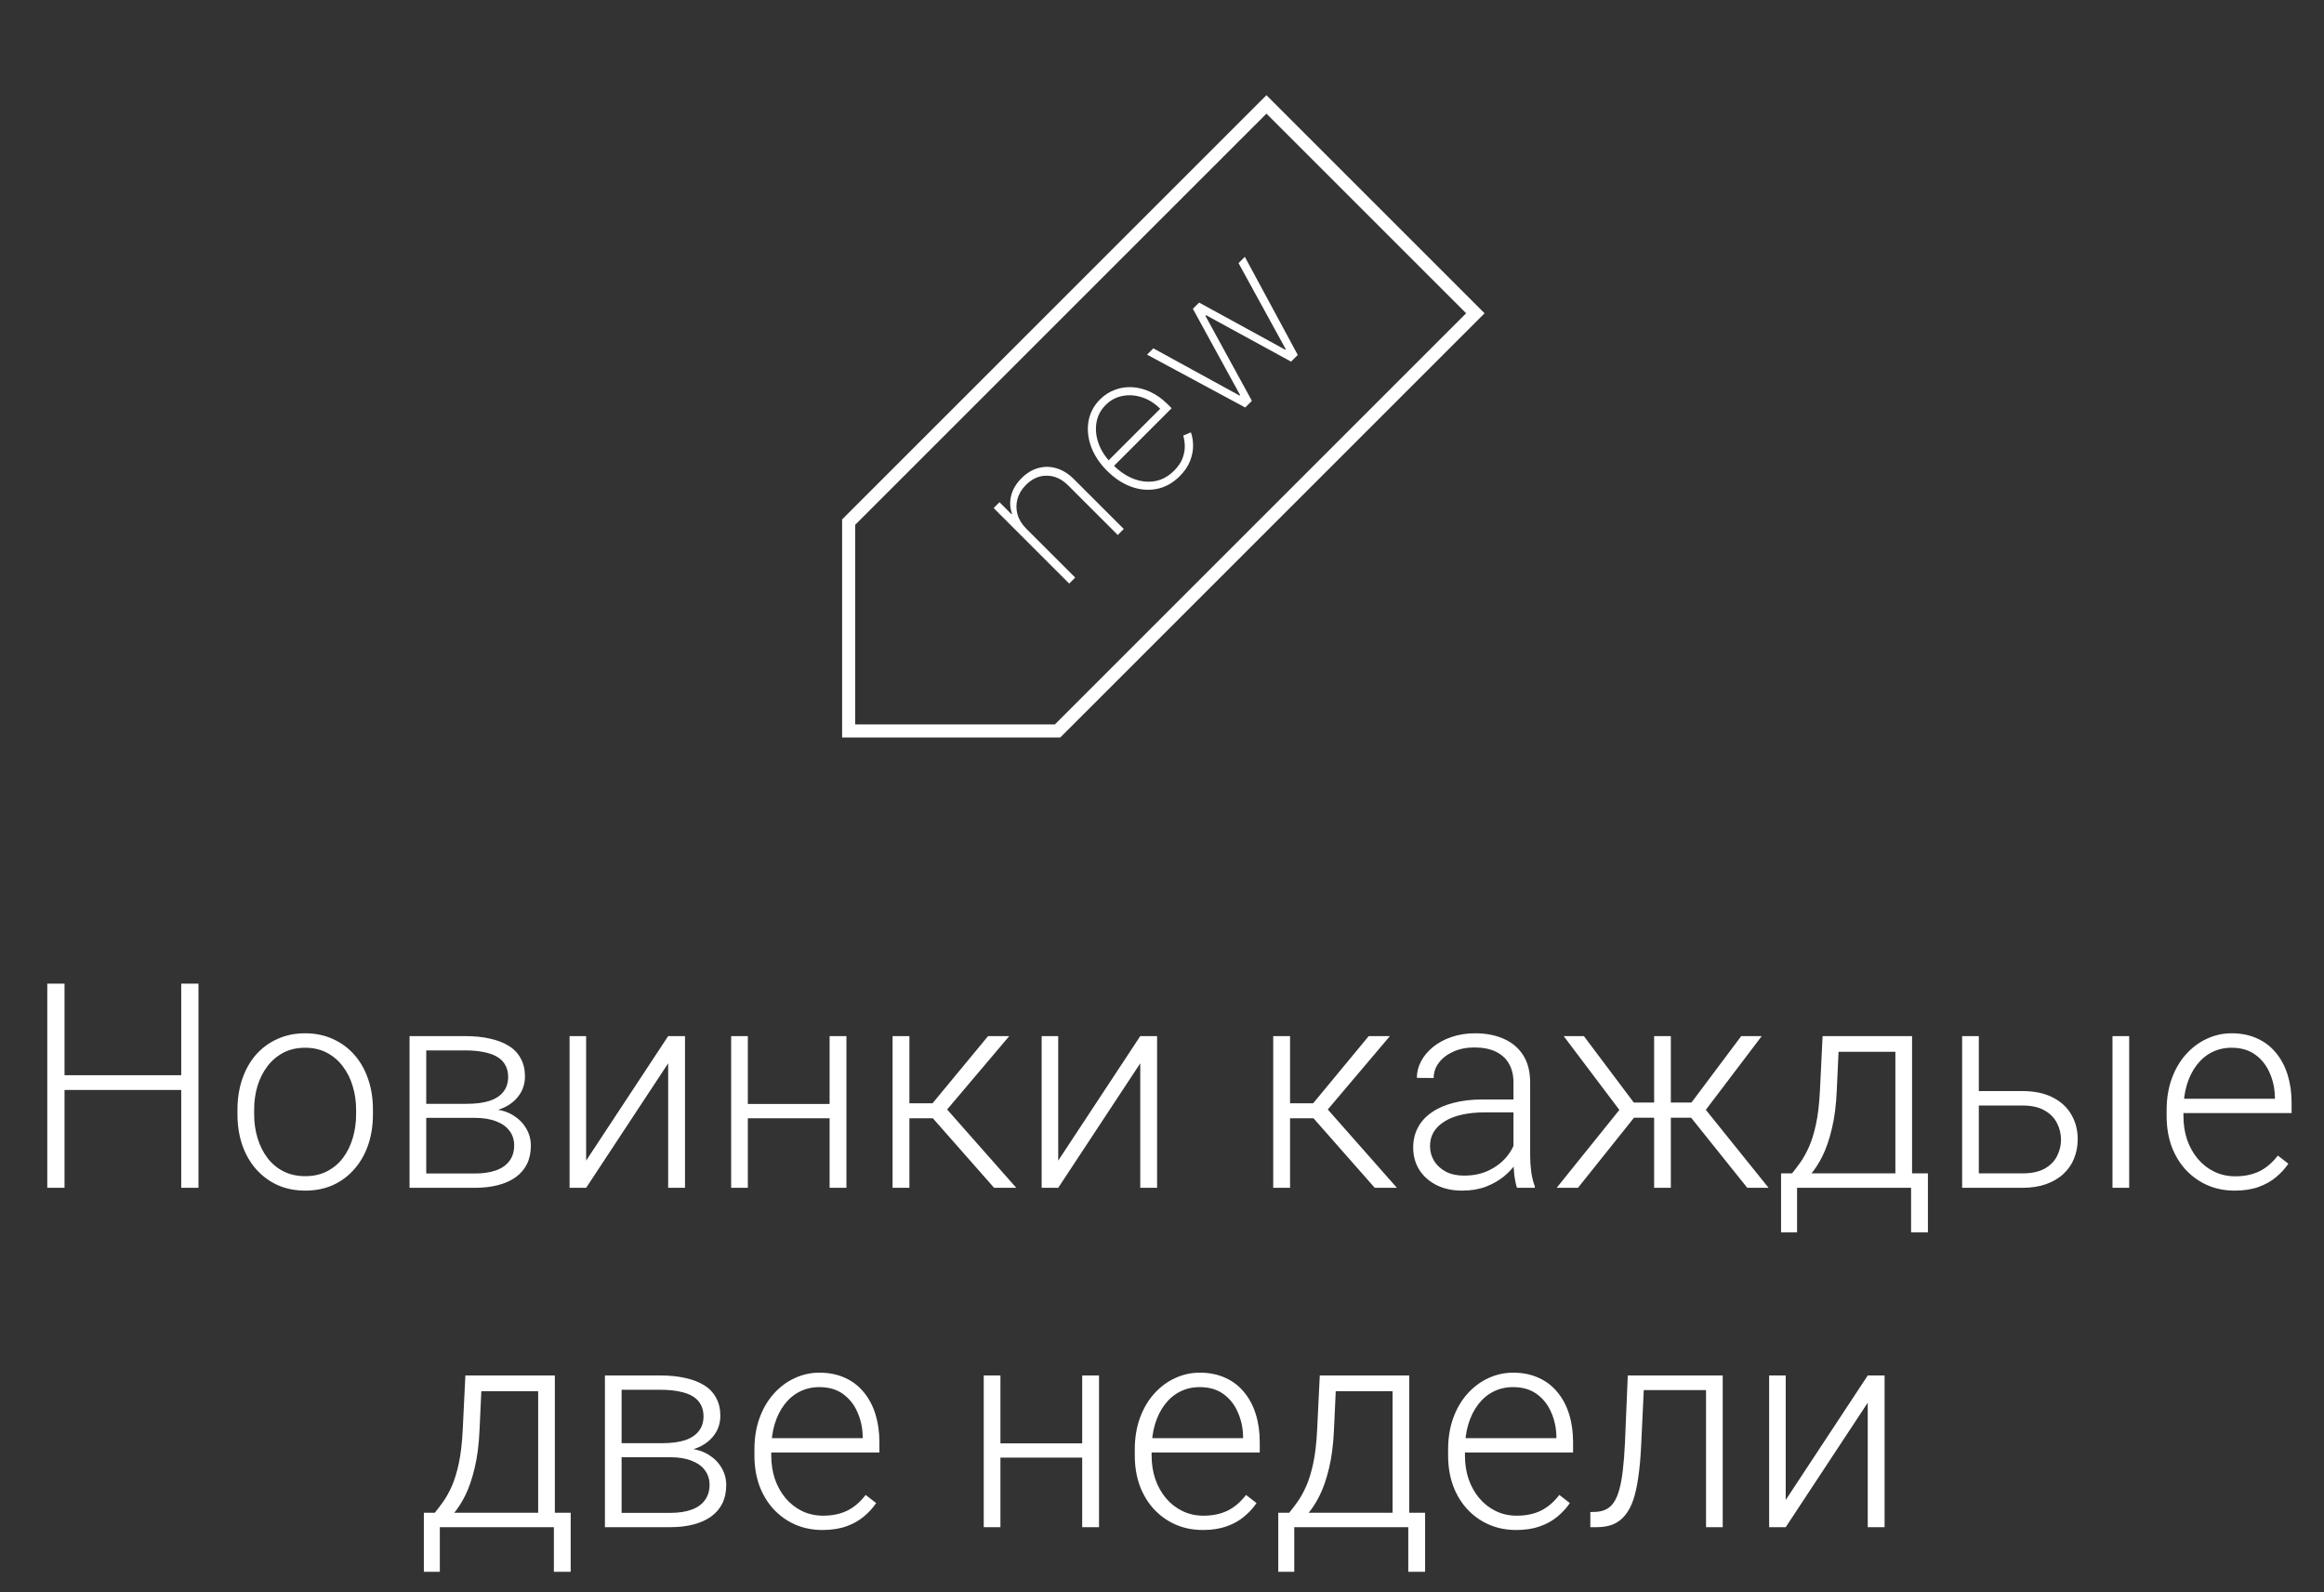 <?xml version="1.0" encoding="UTF-8"?> <svg xmlns="http://www.w3.org/2000/svg" width="178" height="122" viewBox="0 0 178 122" fill="none"><rect x="0" y="0" width="178" height="122" fill="#333333" stroke="none"/> <path d="M14.138 82.374V83.502H4.631V82.374H14.138ZM4.942 75.359V91H3.621V75.359H4.942ZM15.201 75.359V91H13.88V75.359H15.201ZM18.188 85.371V85.017C18.188 84.171 18.309 83.391 18.553 82.675C18.796 81.959 19.144 81.339 19.595 80.816C20.053 80.294 20.601 79.889 21.238 79.603C21.876 79.309 22.585 79.162 23.365 79.162C24.153 79.162 24.866 79.309 25.503 79.603C26.14 79.889 26.688 80.294 27.146 80.816C27.605 81.339 27.956 81.959 28.199 82.675C28.443 83.391 28.564 84.171 28.564 85.017V85.371C28.564 86.216 28.443 86.997 28.199 87.713C27.956 88.422 27.605 89.038 27.146 89.561C26.695 90.083 26.151 90.492 25.514 90.785C24.876 91.072 24.167 91.215 23.387 91.215C22.599 91.215 21.886 91.072 21.249 90.785C20.612 90.492 20.064 90.083 19.605 89.561C19.147 89.038 18.796 88.422 18.553 87.713C18.309 86.997 18.188 86.216 18.188 85.371ZM19.466 85.017V85.371C19.466 86.008 19.552 86.614 19.724 87.186C19.895 87.752 20.146 88.257 20.476 88.701C20.805 89.138 21.213 89.482 21.7 89.732C22.187 89.983 22.749 90.108 23.387 90.108C24.017 90.108 24.572 89.983 25.052 89.732C25.539 89.482 25.947 89.138 26.276 88.701C26.606 88.257 26.853 87.752 27.018 87.186C27.189 86.614 27.275 86.008 27.275 85.371V85.017C27.275 84.386 27.189 83.788 27.018 83.223C26.853 82.657 26.602 82.152 26.266 81.708C25.936 81.264 25.528 80.913 25.041 80.655C24.554 80.397 23.995 80.269 23.365 80.269C22.735 80.269 22.176 80.397 21.689 80.655C21.21 80.913 20.801 81.264 20.465 81.708C20.135 82.152 19.885 82.657 19.713 83.223C19.548 83.788 19.466 84.386 19.466 85.017ZM36.363 85.64H32.281L32.26 84.565H35.74C36.442 84.565 37.026 84.49 37.491 84.34C37.964 84.182 38.318 83.95 38.555 83.642C38.798 83.334 38.92 82.954 38.92 82.503C38.92 82.159 38.848 81.858 38.705 81.601C38.569 81.343 38.361 81.132 38.082 80.967C37.81 80.802 37.466 80.68 37.051 80.602C36.643 80.516 36.166 80.473 35.622 80.473H32.647V91H31.368V79.377H35.622C36.331 79.377 36.965 79.441 37.523 79.57C38.089 79.692 38.573 79.878 38.974 80.129C39.375 80.38 39.679 80.702 39.887 81.096C40.102 81.482 40.209 81.941 40.209 82.471C40.209 82.829 40.141 83.165 40.005 83.481C39.869 83.788 39.668 84.068 39.403 84.318C39.145 84.562 38.827 84.762 38.447 84.92C38.068 85.07 37.631 85.163 37.137 85.199L36.363 85.64ZM36.363 91H31.884L32.378 89.904H36.363C37.008 89.904 37.556 89.822 38.007 89.657C38.458 89.493 38.798 89.249 39.027 88.927C39.264 88.605 39.382 88.214 39.382 87.756C39.382 87.326 39.264 86.954 39.027 86.639C38.798 86.324 38.458 86.08 38.007 85.908C37.556 85.729 37.008 85.64 36.363 85.64H33.398L33.42 84.565H37.233L37.781 84.974C38.368 85.024 38.877 85.181 39.307 85.446C39.736 85.711 40.069 86.048 40.306 86.456C40.542 86.857 40.66 87.297 40.66 87.777C40.66 88.307 40.56 88.776 40.359 89.185C40.159 89.586 39.869 89.922 39.489 90.194C39.117 90.459 38.666 90.66 38.136 90.796C37.606 90.932 37.015 91 36.363 91ZM44.893 88.916L51.177 79.377H52.466V91H51.177V81.461L44.893 91H43.625V79.377H44.893V88.916ZM63.842 84.576V85.672H56.945V84.576H63.842ZM57.278 79.377V91H56V79.377H57.278ZM64.83 79.377V91H63.541V79.377H64.83ZM69.653 79.377V91H68.364V79.377H69.653ZM77.302 79.377L71.974 85.672H69.202L69.062 84.522H71.426L75.68 79.377H77.302ZM76.142 91L71.297 85.5L72.113 84.512L77.839 91H76.142ZM81.051 88.916L87.335 79.377H88.624V91H87.335V81.461L81.051 91H79.783V79.377H81.051V88.916ZM98.808 79.377V91H97.519V79.377H98.808ZM106.456 79.377L101.128 85.672H98.356L98.217 84.522H100.58L104.834 79.377H106.456ZM105.296 91L100.451 85.5L101.268 84.512L106.993 91H105.296ZM115.92 88.916V82.922C115.92 82.37 115.805 81.894 115.576 81.493C115.347 81.092 115.01 80.784 114.566 80.569C114.122 80.355 113.575 80.247 112.923 80.247C112.321 80.247 111.784 80.355 111.312 80.569C110.846 80.777 110.477 81.06 110.205 81.418C109.94 81.769 109.808 82.159 109.808 82.589L108.519 82.578C108.519 82.141 108.626 81.719 108.841 81.311C109.056 80.902 109.36 80.537 109.754 80.215C110.148 79.893 110.617 79.638 111.161 79.452C111.713 79.259 112.318 79.162 112.977 79.162C113.807 79.162 114.538 79.302 115.168 79.581C115.805 79.86 116.303 80.279 116.661 80.838C117.019 81.397 117.198 82.098 117.198 82.943V88.561C117.198 88.963 117.227 89.378 117.284 89.808C117.349 90.237 117.438 90.592 117.553 90.871V91H116.188C116.103 90.742 116.035 90.42 115.984 90.033C115.941 89.639 115.92 89.267 115.92 88.916ZM116.221 84.232L116.242 85.221H113.718C113.059 85.221 112.468 85.282 111.945 85.403C111.43 85.518 110.993 85.69 110.635 85.919C110.277 86.141 110.001 86.409 109.808 86.725C109.621 87.04 109.528 87.398 109.528 87.799C109.528 88.214 109.632 88.594 109.84 88.938C110.055 89.281 110.355 89.557 110.742 89.765C111.136 89.965 111.602 90.065 112.139 90.065C112.855 90.065 113.485 89.933 114.029 89.668C114.581 89.403 115.035 89.056 115.394 88.626C115.752 88.196 115.992 87.727 116.113 87.219L116.672 87.96C116.579 88.318 116.407 88.687 116.156 89.066C115.913 89.439 115.594 89.79 115.2 90.119C114.806 90.441 114.341 90.706 113.804 90.914C113.274 91.115 112.672 91.215 111.999 91.215C111.24 91.215 110.577 91.072 110.012 90.785C109.453 90.499 109.016 90.108 108.701 89.614C108.393 89.113 108.239 88.547 108.239 87.917C108.239 87.344 108.361 86.832 108.604 86.381C108.848 85.922 109.199 85.536 109.657 85.221C110.123 84.898 110.681 84.655 111.333 84.49C111.992 84.318 112.729 84.232 113.546 84.232H116.221ZM124.481 85.629L119.766 79.377H121.312L125.137 84.469H127.285L127.167 85.629H124.481ZM125.255 85.5L120.861 91H119.229L124.449 84.512L125.255 85.5ZM127.973 79.377V91H126.694V79.377H127.973ZM134.934 79.377L130.196 85.629H127.532L127.393 84.469H129.552L133.365 79.377H134.934ZM133.827 91L129.423 85.5L130.239 84.512L135.46 91H133.827ZM139.596 79.377H140.874L140.681 83.566C140.631 84.684 140.505 85.654 140.305 86.478C140.111 87.294 139.871 87.992 139.585 88.572C139.299 89.145 138.983 89.629 138.64 90.022C138.303 90.409 137.959 90.735 137.608 91H136.91L136.932 89.904L137.254 89.894C137.462 89.643 137.676 89.36 137.898 89.045C138.128 88.723 138.346 88.329 138.554 87.863C138.761 87.398 138.94 86.818 139.091 86.123C139.241 85.428 139.341 84.576 139.392 83.566L139.596 79.377ZM140.015 79.377H146.449V91H145.171V80.58H140.015V79.377ZM136.416 89.894H147.663V94.416H146.374V91H137.641V94.416H136.416V89.894ZM151.101 83.588H154.893C155.809 83.588 156.583 83.749 157.213 84.071C157.843 84.386 158.319 84.823 158.642 85.382C158.971 85.94 159.136 86.571 159.136 87.272C159.136 87.802 159.043 88.296 158.856 88.755C158.677 89.206 158.405 89.6 158.04 89.936C157.682 90.273 157.238 90.534 156.708 90.721C156.185 90.907 155.58 91 154.893 91H150.284V79.377H151.562V89.894H154.893C155.602 89.894 156.174 89.772 156.611 89.528C157.048 89.278 157.363 88.955 157.557 88.561C157.757 88.168 157.857 87.749 157.857 87.305C157.857 86.868 157.757 86.453 157.557 86.059C157.363 85.658 157.048 85.332 156.611 85.081C156.174 84.823 155.602 84.694 154.893 84.694H151.101V83.588ZM163.078 79.377V91H161.8V79.377H163.078ZM171.156 91.215C170.397 91.215 169.699 91.075 169.062 90.796C168.431 90.517 167.88 90.123 167.407 89.614C166.942 89.106 166.58 88.504 166.322 87.81C166.072 87.108 165.946 86.341 165.946 85.511V85.049C165.946 84.154 166.079 83.344 166.344 82.621C166.609 81.898 166.974 81.278 167.439 80.763C167.905 80.247 168.435 79.853 169.029 79.581C169.631 79.302 170.261 79.162 170.92 79.162C171.658 79.162 172.313 79.295 172.886 79.56C173.459 79.817 173.938 80.186 174.325 80.666C174.719 81.139 175.016 81.701 175.217 82.353C175.417 82.997 175.518 83.71 175.518 84.49V85.274H166.72V84.179H174.239V84.028C174.225 83.377 174.092 82.768 173.842 82.202C173.598 81.629 173.233 81.164 172.746 80.806C172.259 80.448 171.65 80.269 170.92 80.269C170.376 80.269 169.874 80.383 169.416 80.612C168.965 80.841 168.575 81.171 168.245 81.601C167.923 82.023 167.672 82.528 167.493 83.115C167.321 83.695 167.235 84.34 167.235 85.049V85.511C167.235 86.155 167.328 86.757 167.515 87.315C167.708 87.867 167.98 88.354 168.331 88.776C168.689 89.199 169.112 89.528 169.599 89.765C170.086 90.001 170.623 90.119 171.21 90.119C171.897 90.119 172.506 89.994 173.036 89.743C173.566 89.485 174.042 89.081 174.465 88.529L175.271 89.152C175.02 89.525 174.705 89.868 174.325 90.184C173.953 90.499 173.505 90.749 172.982 90.936C172.46 91.122 171.851 91.215 171.156 91.215ZM35.644 105.377H36.922L36.728 109.566C36.678 110.684 36.553 111.654 36.352 112.478C36.159 113.294 35.919 113.992 35.633 114.572C35.346 115.145 35.031 115.629 34.688 116.022C34.351 116.409 34.007 116.735 33.656 117H32.958L32.98 115.904L33.302 115.894C33.509 115.643 33.724 115.36 33.946 115.045C34.175 114.723 34.394 114.329 34.602 113.863C34.809 113.398 34.988 112.818 35.139 112.123C35.289 111.428 35.389 110.576 35.44 109.566L35.644 105.377ZM36.062 105.377H42.497V117H41.219V106.58H36.062V105.377ZM32.464 115.894H43.711V120.416H42.422V117H33.688V120.416H32.464V115.894ZM51.327 111.64H47.245L47.224 110.565H50.704C51.406 110.565 51.99 110.49 52.455 110.34C52.928 110.182 53.282 109.95 53.519 109.642C53.762 109.334 53.884 108.954 53.884 108.503C53.884 108.159 53.812 107.858 53.669 107.601C53.533 107.343 53.325 107.132 53.046 106.967C52.774 106.802 52.43 106.68 52.015 106.602C51.606 106.516 51.13 106.473 50.586 106.473H47.61V117H46.332V105.377H50.586C51.295 105.377 51.929 105.441 52.487 105.57C53.053 105.692 53.536 105.878 53.938 106.129C54.339 106.38 54.643 106.702 54.851 107.096C55.065 107.482 55.173 107.941 55.173 108.471C55.173 108.829 55.105 109.165 54.969 109.48C54.833 109.788 54.632 110.068 54.367 110.318C54.109 110.562 53.791 110.762 53.411 110.92C53.032 111.07 52.595 111.163 52.101 111.199L51.327 111.64ZM51.327 117H46.848L47.342 115.904H51.327C51.972 115.904 52.52 115.822 52.971 115.657C53.422 115.493 53.762 115.249 53.991 114.927C54.227 114.604 54.346 114.214 54.346 113.756C54.346 113.326 54.227 112.954 53.991 112.639C53.762 112.324 53.422 112.08 52.971 111.908C52.52 111.729 51.972 111.64 51.327 111.64H48.362L48.384 110.565H52.197L52.745 110.974C53.332 111.024 53.841 111.181 54.27 111.446C54.7 111.711 55.033 112.048 55.27 112.456C55.506 112.857 55.624 113.298 55.624 113.777C55.624 114.307 55.524 114.776 55.323 115.185C55.123 115.586 54.833 115.922 54.453 116.194C54.081 116.459 53.63 116.66 53.1 116.796C52.57 116.932 51.979 117 51.327 117ZM62.993 117.215C62.234 117.215 61.536 117.075 60.898 116.796C60.268 116.517 59.717 116.123 59.244 115.614C58.779 115.106 58.417 114.504 58.159 113.81C57.908 113.108 57.783 112.341 57.783 111.511V111.049C57.783 110.154 57.916 109.344 58.181 108.621C58.446 107.898 58.811 107.278 59.276 106.763C59.742 106.247 60.272 105.853 60.866 105.581C61.468 105.302 62.098 105.162 62.757 105.162C63.495 105.162 64.15 105.295 64.723 105.56C65.296 105.817 65.775 106.186 66.162 106.666C66.556 107.139 66.853 107.701 67.054 108.353C67.254 108.997 67.355 109.71 67.355 110.49V111.274H58.557V110.179H66.076V110.028C66.062 109.377 65.929 108.768 65.679 108.202C65.435 107.629 65.07 107.164 64.583 106.806C64.096 106.448 63.487 106.269 62.757 106.269C62.213 106.269 61.711 106.383 61.253 106.612C60.802 106.841 60.411 107.171 60.082 107.601C59.76 108.023 59.509 108.528 59.33 109.115C59.158 109.695 59.072 110.34 59.072 111.049V111.511C59.072 112.155 59.165 112.757 59.352 113.315C59.545 113.867 59.817 114.354 60.168 114.776C60.526 115.199 60.949 115.528 61.435 115.765C61.922 116.001 62.46 116.119 63.047 116.119C63.734 116.119 64.343 115.994 64.873 115.743C65.403 115.485 65.879 115.081 66.302 114.529L67.107 115.152C66.857 115.525 66.542 115.868 66.162 116.184C65.79 116.499 65.342 116.749 64.819 116.936C64.296 117.122 63.688 117.215 62.993 117.215ZM83.189 110.576V111.672H76.292V110.576H83.189ZM76.625 105.377V117H75.347V105.377H76.625ZM84.177 105.377V117H82.888V105.377H84.177ZM92.126 117.215C91.367 117.215 90.669 117.075 90.031 116.796C89.401 116.517 88.85 116.123 88.377 115.614C87.912 115.106 87.55 114.504 87.292 113.81C87.041 113.108 86.916 112.341 86.916 111.511V111.049C86.916 110.154 87.049 109.344 87.314 108.621C87.579 107.898 87.944 107.278 88.409 106.763C88.875 106.247 89.405 105.853 89.999 105.581C90.601 105.302 91.231 105.162 91.89 105.162C92.627 105.162 93.283 105.295 93.856 105.56C94.428 105.817 94.908 106.186 95.295 106.666C95.689 107.139 95.986 107.701 96.186 108.353C96.387 108.997 96.487 109.71 96.487 110.49V111.274H87.689V110.179H95.209V110.028C95.195 109.377 95.062 108.768 94.811 108.202C94.568 107.629 94.203 107.164 93.716 106.806C93.229 106.448 92.62 106.269 91.89 106.269C91.345 106.269 90.844 106.383 90.386 106.612C89.935 106.841 89.544 107.171 89.215 107.601C88.893 108.023 88.642 108.528 88.463 109.115C88.291 109.695 88.205 110.34 88.205 111.049V111.511C88.205 112.155 88.298 112.757 88.484 113.315C88.678 113.867 88.95 114.354 89.301 114.776C89.659 115.199 90.081 115.528 90.568 115.765C91.055 116.001 91.592 116.119 92.18 116.119C92.867 116.119 93.476 115.994 94.006 115.743C94.536 115.485 95.012 115.081 95.435 114.529L96.24 115.152C95.99 115.525 95.674 115.868 95.295 116.184C94.922 116.499 94.475 116.749 93.952 116.936C93.429 117.122 92.821 117.215 92.126 117.215ZM101.085 105.377H102.363L102.17 109.566C102.12 110.684 101.994 111.654 101.794 112.478C101.601 113.294 101.361 113.992 101.074 114.572C100.788 115.145 100.473 115.629 100.129 116.022C99.792 116.409 99.449 116.735 99.098 117H98.399L98.421 115.904L98.743 115.894C98.951 115.643 99.166 115.36 99.388 115.045C99.617 114.723 99.835 114.329 100.043 113.863C100.251 113.398 100.43 112.818 100.58 112.123C100.73 111.428 100.831 110.576 100.881 109.566L101.085 105.377ZM101.504 105.377H107.938V117H106.66V106.58H101.504V105.377ZM97.905 115.894H109.152V120.416H107.863V117H99.13V120.416H97.905V115.894ZM116.124 117.215C115.365 117.215 114.667 117.075 114.029 116.796C113.399 116.517 112.848 116.123 112.375 115.614C111.91 115.106 111.548 114.504 111.29 113.81C111.039 113.108 110.914 112.341 110.914 111.511V111.049C110.914 110.154 111.047 109.344 111.312 108.621C111.576 107.898 111.942 107.278 112.407 106.763C112.873 106.247 113.403 105.853 113.997 105.581C114.599 105.302 115.229 105.162 115.888 105.162C116.625 105.162 117.281 105.295 117.854 105.56C118.426 105.817 118.906 106.186 119.293 106.666C119.687 107.139 119.984 107.701 120.185 108.353C120.385 108.997 120.485 109.71 120.485 110.49V111.274H111.688V110.179H119.207V110.028C119.193 109.377 119.06 108.768 118.81 108.202C118.566 107.629 118.201 107.164 117.714 106.806C117.227 106.448 116.618 106.269 115.888 106.269C115.343 106.269 114.842 106.383 114.384 106.612C113.933 106.841 113.542 107.171 113.213 107.601C112.891 108.023 112.64 108.528 112.461 109.115C112.289 109.695 112.203 110.34 112.203 111.049V111.511C112.203 112.155 112.296 112.757 112.482 113.315C112.676 113.867 112.948 114.354 113.299 114.776C113.657 115.199 114.079 115.528 114.566 115.765C115.053 116.001 115.59 116.119 116.178 116.119C116.865 116.119 117.474 115.994 118.004 115.743C118.534 115.485 119.01 115.081 119.433 114.529L120.238 115.152C119.988 115.525 119.673 115.868 119.293 116.184C118.921 116.499 118.473 116.749 117.95 116.936C117.427 117.122 116.819 117.215 116.124 117.215ZM130.905 105.377V106.494H125.019V105.377H130.905ZM131.947 105.377V117H130.669V105.377H131.947ZM124.675 105.377H125.953L125.695 110.823C125.652 111.704 125.581 112.485 125.48 113.165C125.387 113.845 125.258 114.429 125.094 114.916C124.929 115.396 124.718 115.79 124.46 116.098C124.209 116.406 123.905 116.635 123.547 116.785C123.189 116.928 122.77 117 122.29 117H121.807V115.84L122.204 115.829C122.512 115.815 122.781 115.75 123.01 115.636C123.246 115.521 123.447 115.339 123.611 115.088C123.783 114.837 123.923 114.508 124.03 114.1C124.145 113.691 124.234 113.194 124.299 112.606C124.37 112.012 124.424 111.314 124.46 110.512L124.675 105.377ZM136.771 114.916L143.055 105.377H144.344V117H143.055V107.461L136.771 117H135.503V105.377H136.771V114.916Z" fill="white"></path> <path d="M81 56L113 24L97 8L65 40V56H81Z" stroke="white"></path> <path d="M78.599 40.498L82.352 44.248L81.892 44.708L76.106 38.924L76.554 38.475L77.469 39.39L77.514 39.345C77.351 38.911 77.328 38.454 77.446 37.974C77.564 37.495 77.829 37.049 78.24 36.637C78.63 36.248 79.054 35.989 79.513 35.861C79.975 35.73 80.442 35.735 80.915 35.875C81.387 36.011 81.834 36.289 82.256 36.711L86.072 40.526L85.613 40.986L81.815 37.19C81.323 36.698 80.78 36.449 80.188 36.444C79.595 36.434 79.059 36.669 78.58 37.149C78.258 37.471 78.043 37.827 77.932 38.219C77.822 38.611 77.822 39.005 77.932 39.402C78.04 39.796 78.263 40.161 78.599 40.498ZM90.358 36.48C89.835 37.002 89.252 37.327 88.606 37.456C87.961 37.584 87.308 37.529 86.648 37.29C85.987 37.052 85.369 36.645 84.794 36.07C84.216 35.493 83.807 34.873 83.566 34.21C83.327 33.545 83.263 32.895 83.373 32.263C83.484 31.63 83.777 31.075 84.254 30.598C84.578 30.274 84.95 30.032 85.369 29.874C85.788 29.711 86.23 29.64 86.695 29.663C87.162 29.683 87.63 29.802 88.1 30.02C88.572 30.236 89.023 30.559 89.452 30.988L89.739 31.274L85.159 35.856L84.741 35.438L88.861 31.316C88.442 30.897 87.978 30.604 87.471 30.439C86.964 30.273 86.464 30.238 85.972 30.334C85.48 30.429 85.05 30.66 84.684 31.027C84.3 31.411 84.065 31.862 83.98 32.379C83.894 32.892 83.946 33.418 84.135 33.958C84.326 34.495 84.642 34.992 85.084 35.449L85.272 35.637C85.755 36.119 86.272 36.468 86.825 36.684C87.377 36.895 87.923 36.953 88.463 36.861C89 36.765 89.49 36.496 89.932 36.054C90.248 35.738 90.465 35.415 90.583 35.086C90.701 34.752 90.755 34.437 90.745 34.141C90.735 33.844 90.695 33.588 90.624 33.372L91.212 33.123C91.317 33.405 91.374 33.735 91.381 34.114C91.389 34.488 91.315 34.881 91.159 35.293C91.006 35.702 90.739 36.098 90.358 36.48ZM95.373 31.22L87.854 27.169L88.336 26.687L94.94 30.305L94.981 30.264L91.364 23.658L91.842 23.18L98.442 26.794L98.48 26.756L94.862 20.158L95.344 19.676L99.399 27.193L98.887 27.705L92.373 24.147L92.325 24.196L95.885 30.708L95.373 31.22Z" fill="white"></path> </svg> 